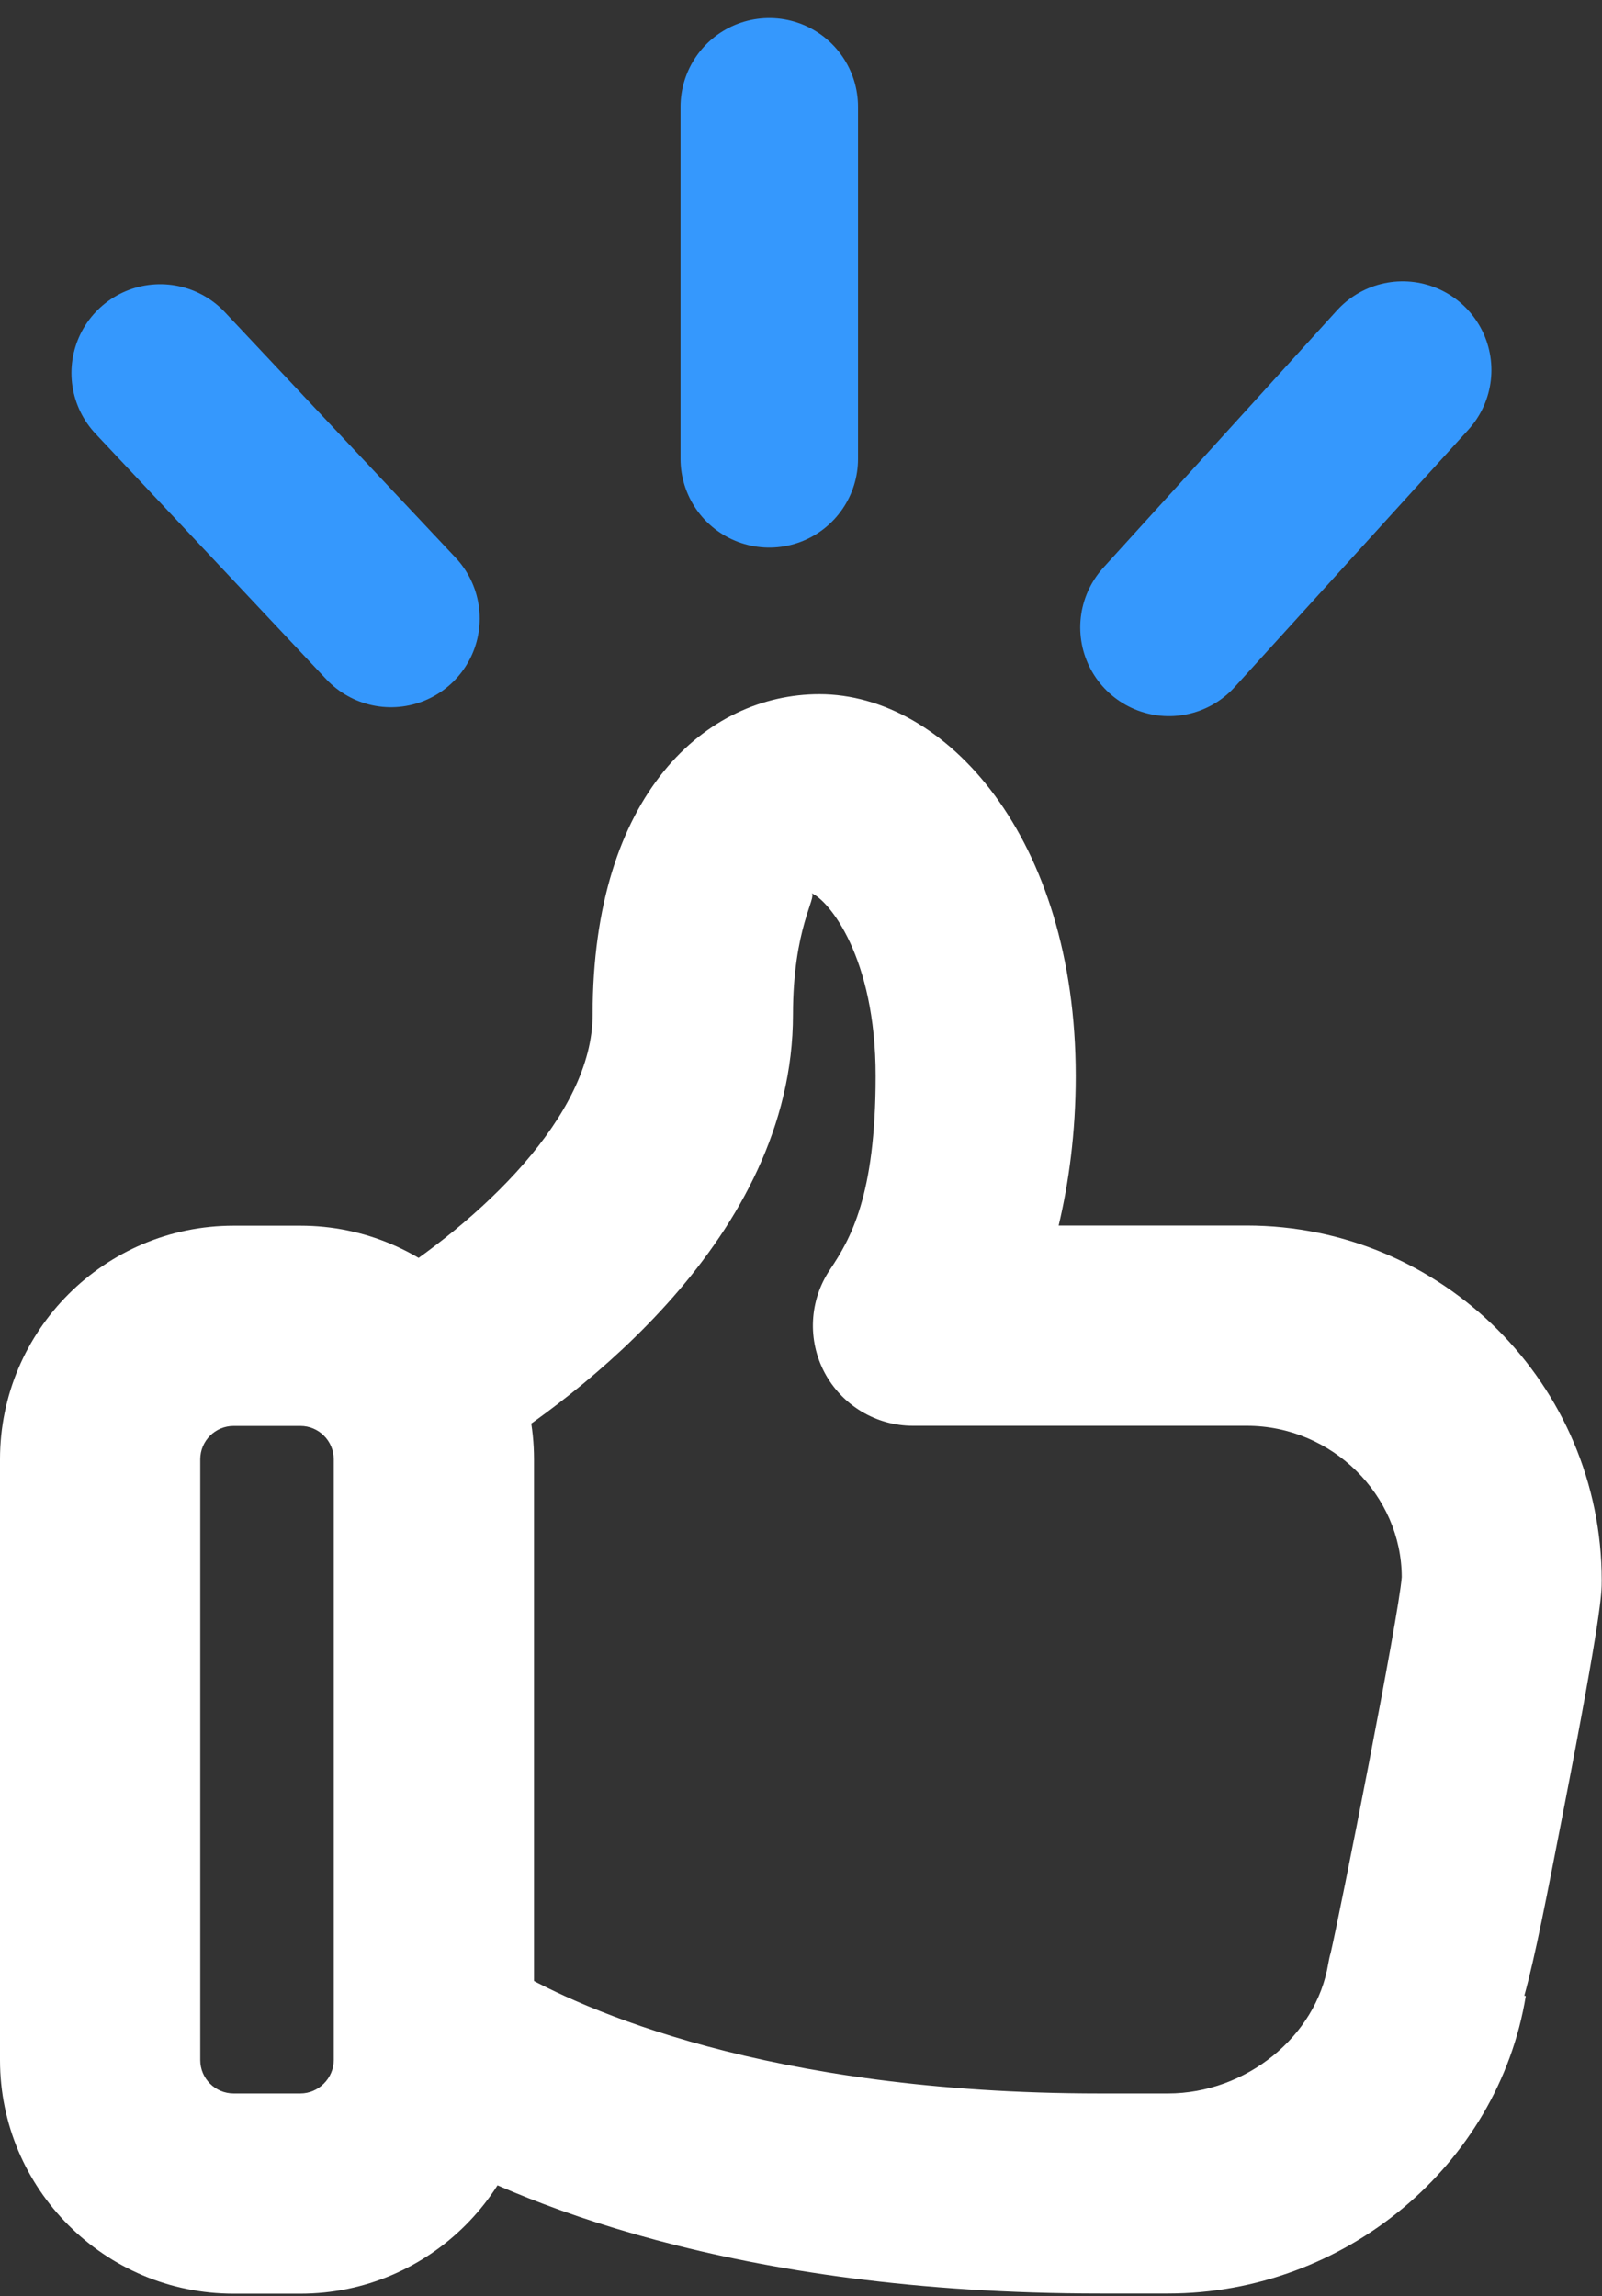 <svg width="30" height="43" viewBox="0 0 30 43" fill="none" xmlns="http://www.w3.org/2000/svg">
<rect x="0" y="0" width="30" height="43" fill="#333333" stroke="none"/>
<style>
        #Path_1  {
            animation: fadePath 0.7s ease-in-out infinite alternate;
        }
         #Path_2  {
            animation: fadePath 0.7s ease-in-out infinite alternate;
            animation-delay: 0.2s;
              
        }
         #Path_3  {
            animation: fadePath 0.7s ease-in-out infinite alternate;
            animation-delay: 0.3s;
        }

        @keyframes fadePath {
            0% {
                opacity: 1;
            }

            100% {
                opacity: 0;
            }
        }
     

    </style>
<path fill-rule="evenodd" clip-rule="evenodd" d="M4.375 42.953H5.625C8.037 42.953 10 40.991 10 38.578V27.328C10 24.916 8.037 22.953 5.625 22.953H4.375C1.962 22.953 0 24.916 0 27.328V38.578C0 40.991 1.962 42.953 4.375 42.953ZM3.75 27.328C3.75 26.983 4.03 26.703 4.375 26.703H5.625C5.97 26.703 6.25 26.983 6.25 27.328V38.578C6.25 38.918 5.965 39.203 5.625 39.203H4.375C4.03 39.203 3.75 38.923 3.75 38.578V27.328Z" fill="white"/>
<path d="M21.873 42.95H20.598C13.698 42.95 9.628 41.212 7.818 40.178C6.92 39.663 6.608 38.517 7.12 37.62C7.633 36.722 8.778 36.405 9.678 36.922C10.875 37.608 14.34 39.203 20.598 39.203H21.873C23.333 39.203 24.65 38.135 24.873 36.775C24.885 36.705 24.9 36.635 24.92 36.568C25.1 35.792 26.193 30.275 26.25 29.535C26.248 28 24.945 26.7 23.348 26.7H17.098C16.405 26.7 15.77 26.317 15.443 25.707C15.118 25.095 15.155 24.355 15.54 23.78C15.925 23.205 16.398 22.402 16.398 20.15C16.398 17.907 15.515 16.858 15.198 16.727C15.305 16.8 14.85 17.378 14.85 19C14.85 23.185 10.788 26.175 9.043 27.265C8.16 27.812 7.005 27.547 6.458 26.67C5.908 25.79 6.175 24.635 7.053 24.085C9.008 22.865 11.098 20.887 11.098 19C11.098 14.855 13.233 13 15.345 13C17.703 13 20.145 15.675 20.145 20.15C20.145 21.218 20.013 22.157 19.825 22.95H23.345C27.013 22.95 29.995 25.933 29.995 29.6C29.995 29.83 29.995 30.218 29.27 33.947C28.96 35.542 28.75 36.63 28.545 37.373L28.573 37.377C28.055 40.555 25.173 42.95 21.873 42.95Z" fill="white"/>
<path id="Path_1" d="M3 6.984L7.321 11.582" stroke="#3598FD" stroke-width="3.324" stroke-linecap="round"/>
<path id="Path_2" d="M14.406 2V8.592" stroke="#3598FD" stroke-width="3.324" stroke-linecap="round"/>
<path id="Path_3" d="M26.267 6.93L21.891 11.749" stroke="#3598FD" stroke-width="3.324" stroke-linecap="round"/>
</svg>
